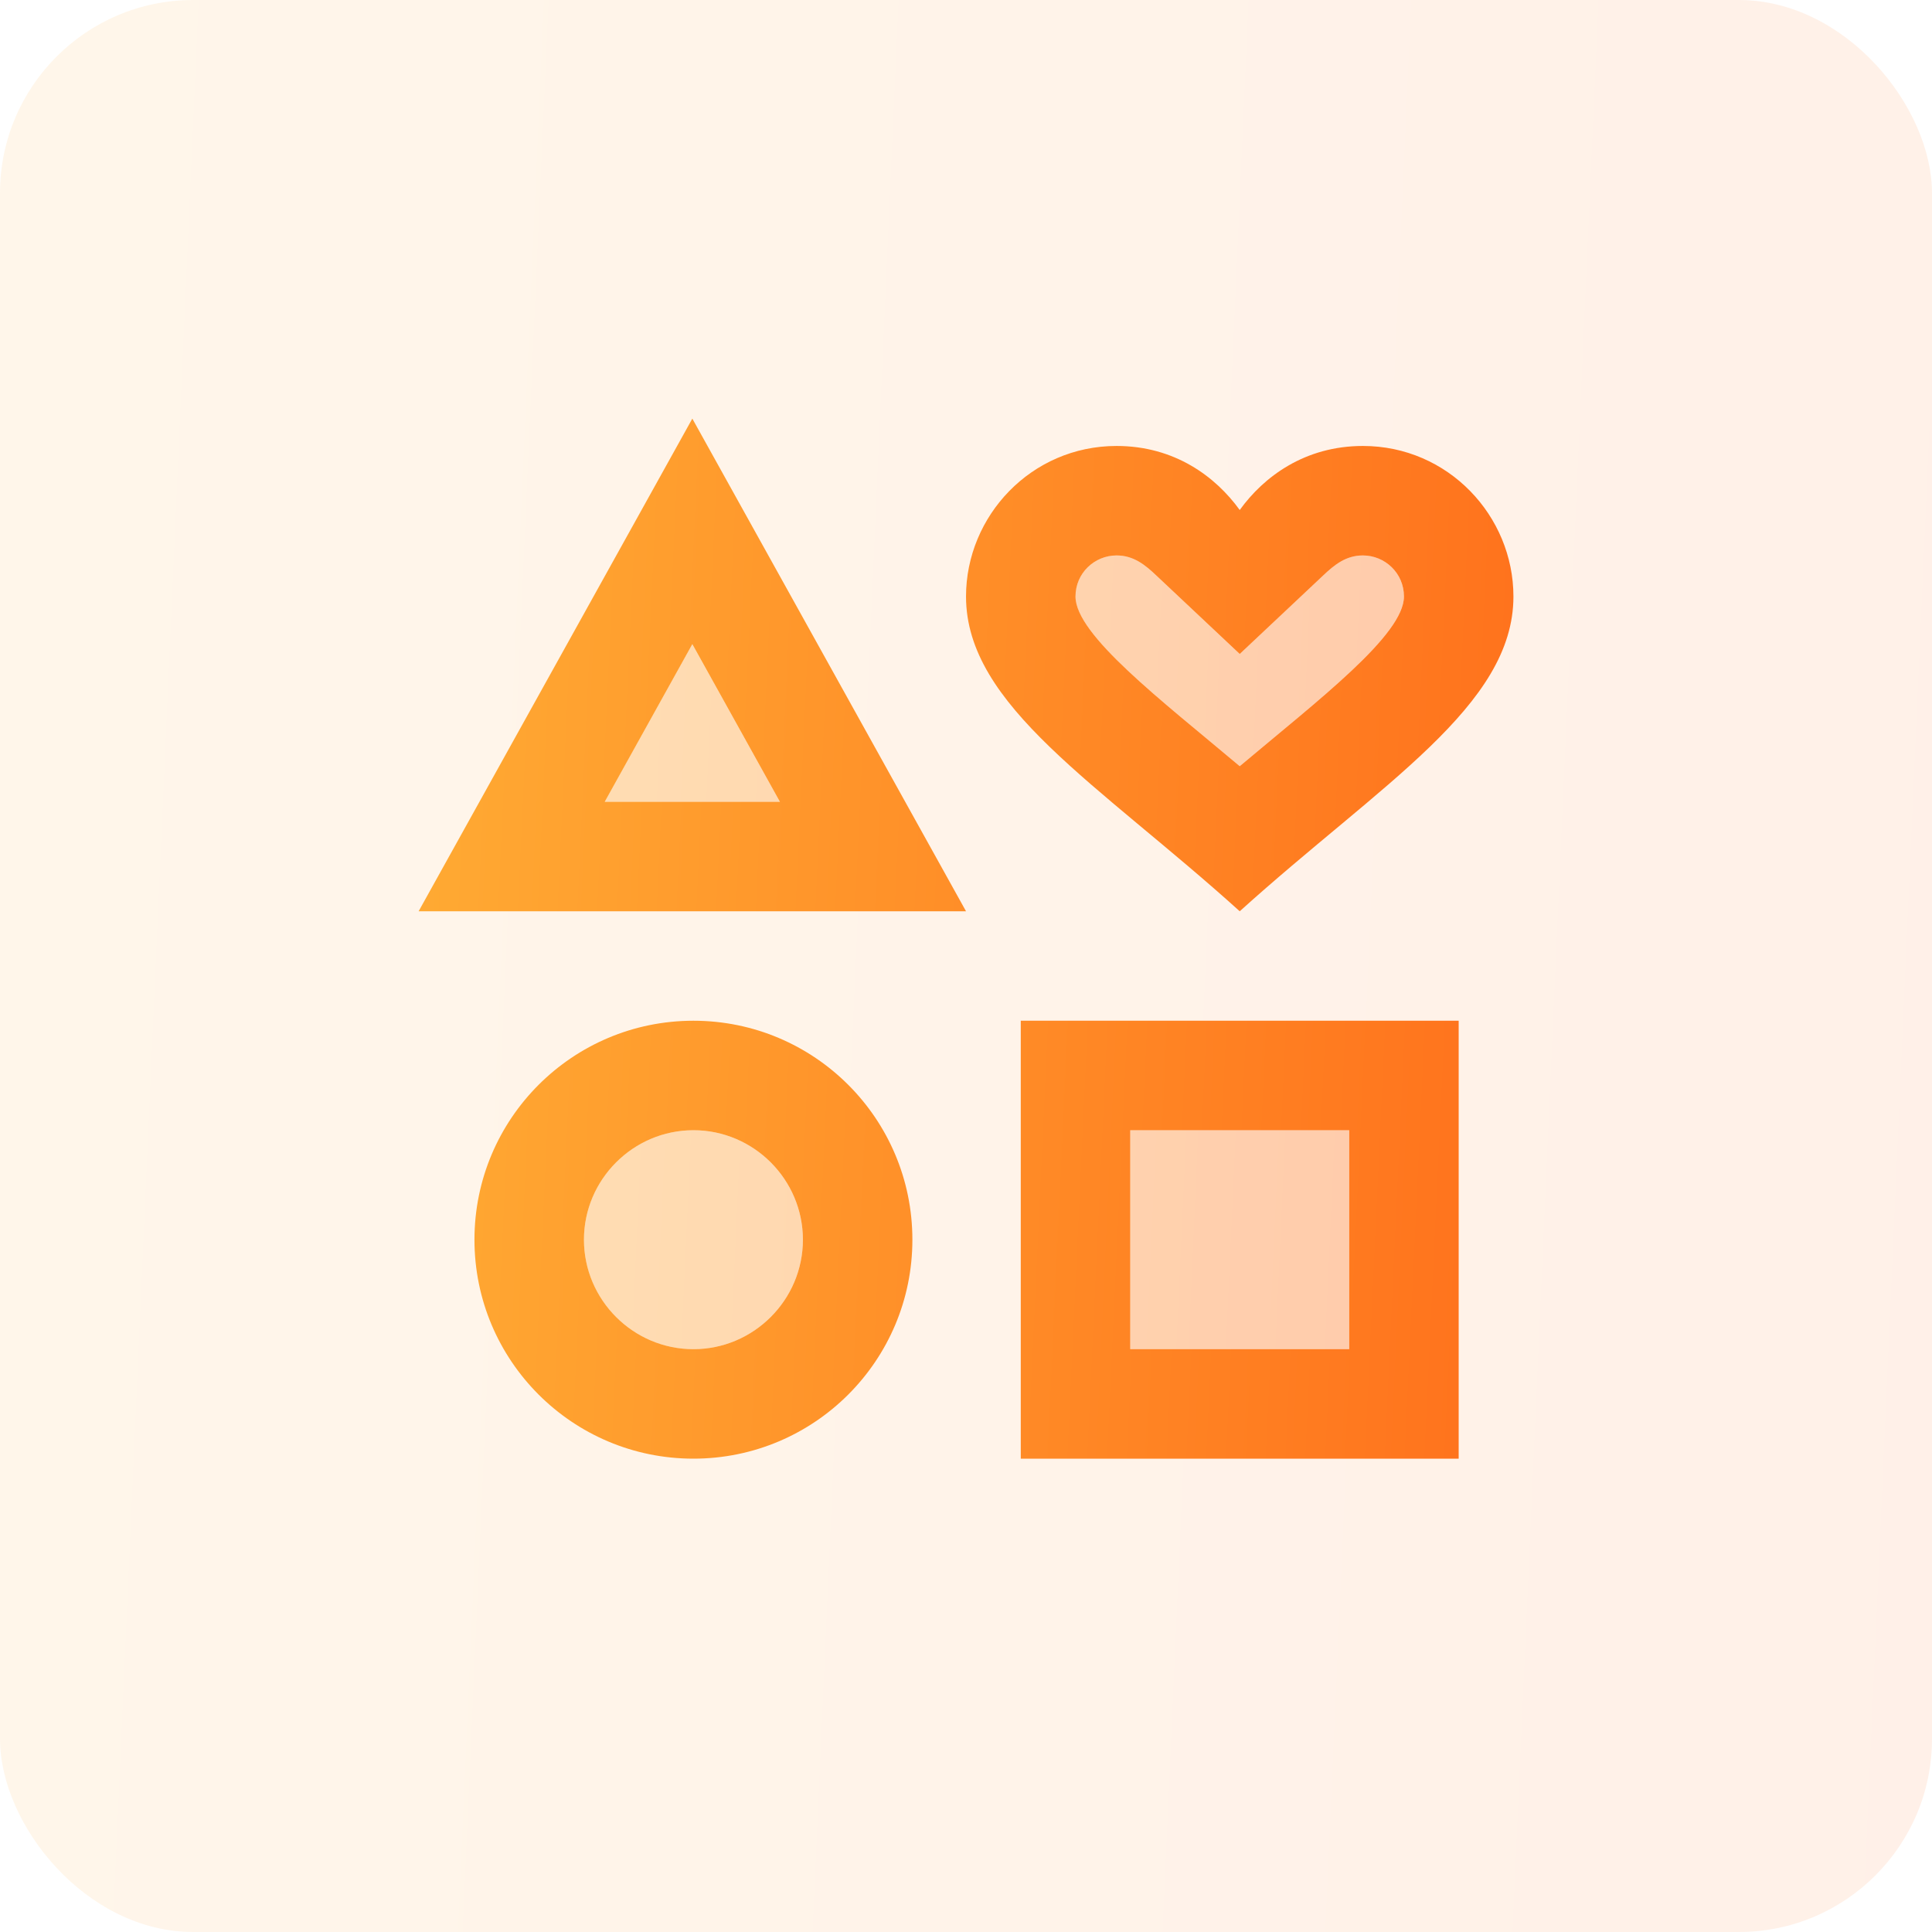 <svg width="100" height="100" viewBox="0 0 100 100" fill="none" xmlns="http://www.w3.org/2000/svg">
<rect width="100" height="100" rx="10" fill="url(#paint0_linear_2212_19925)" fill-opacity="0.1"/>
<path opacity="0.3" d="M35.889 69.833C32.773 69.833 30.223 67.283 30.223 64.167C30.223 61.05 32.773 58.5 35.889 58.5C39.006 58.5 41.556 61.05 41.556 64.167C41.556 67.283 39.006 69.833 35.889 69.833ZM69.833 69.833H58.499V58.5H69.833V69.833ZM35.833 33.34L40.366 41.5H31.299L35.833 33.34ZM64.166 39.658C60.058 36.202 55.666 32.858 55.666 30.875C55.666 29.657 56.658 28.75 57.791 28.75C58.669 28.75 59.264 29.232 59.859 29.798L64.166 33.85L68.473 29.798C69.068 29.232 69.663 28.75 70.541 28.75C71.674 28.75 72.666 29.657 72.666 30.875C72.666 32.858 68.274 36.202 64.166 39.658Z" fill="url(#paint1_linear_2212_19925)"/>
<path d="M35.891 52.833C29.63 52.833 24.558 57.905 24.558 64.167C24.558 70.428 29.63 75.5 35.891 75.5C42.153 75.5 47.225 70.428 47.225 64.167C47.225 57.905 42.153 52.833 35.891 52.833ZM35.891 69.833C32.775 69.833 30.225 67.283 30.225 64.167C30.225 61.05 32.775 58.5 35.891 58.5C39.008 58.5 41.558 61.05 41.558 64.167C41.558 67.283 39.008 69.833 35.891 69.833ZM52.835 52.833V75.5H75.501V52.833H52.835ZM69.835 69.833H58.501V58.5H69.835V69.833ZM35.835 21.667L21.668 47.167H50.001L35.835 21.667ZM35.835 33.34L40.368 41.5H31.301L35.835 33.34ZM70.543 23.083C67.54 23.083 65.415 24.67 64.168 26.398C62.921 24.67 60.796 23.083 57.793 23.083C53.373 23.083 50.001 26.71 50.001 30.875C50.001 36.542 56.858 40.565 64.168 47.167C71.478 40.565 78.335 36.542 78.335 30.875C78.335 26.71 74.963 23.083 70.543 23.083ZM64.168 39.658C60.06 36.202 55.668 32.858 55.668 30.875C55.668 29.657 56.66 28.75 57.793 28.75C58.671 28.75 59.266 29.232 59.861 29.798L64.168 33.85L68.475 29.798C69.07 29.232 69.665 28.75 70.543 28.75C71.676 28.75 72.668 29.657 72.668 30.875C72.668 32.858 68.276 36.202 64.168 39.658Z" fill="url(#paint2_linear_2212_19925)"/>
<defs>
<linearGradient id="paint0_linear_2212_19925" x1="1" y1="4.651" x2="104.041" y2="9.239" gradientUnits="userSpaceOnUse">
<stop stop-color="#FFAA33"/>
<stop offset="1" stop-color="#FF711C"/>
</linearGradient>
<linearGradient id="paint1_linear_2212_19925" x1="30.647" y1="30.661" x2="74.375" y2="32.672" gradientUnits="userSpaceOnUse">
<stop stop-color="#FFAA33"/>
<stop offset="1" stop-color="#FF711C"/>
</linearGradient>
<linearGradient id="paint2_linear_2212_19925" x1="22.235" y1="24.171" x2="80.612" y2="26.906" gradientUnits="userSpaceOnUse">
<stop stop-color="#FFAA33"/>
<stop offset="1" stop-color="#FF711C"/>
</linearGradient>
</defs>
</svg>

